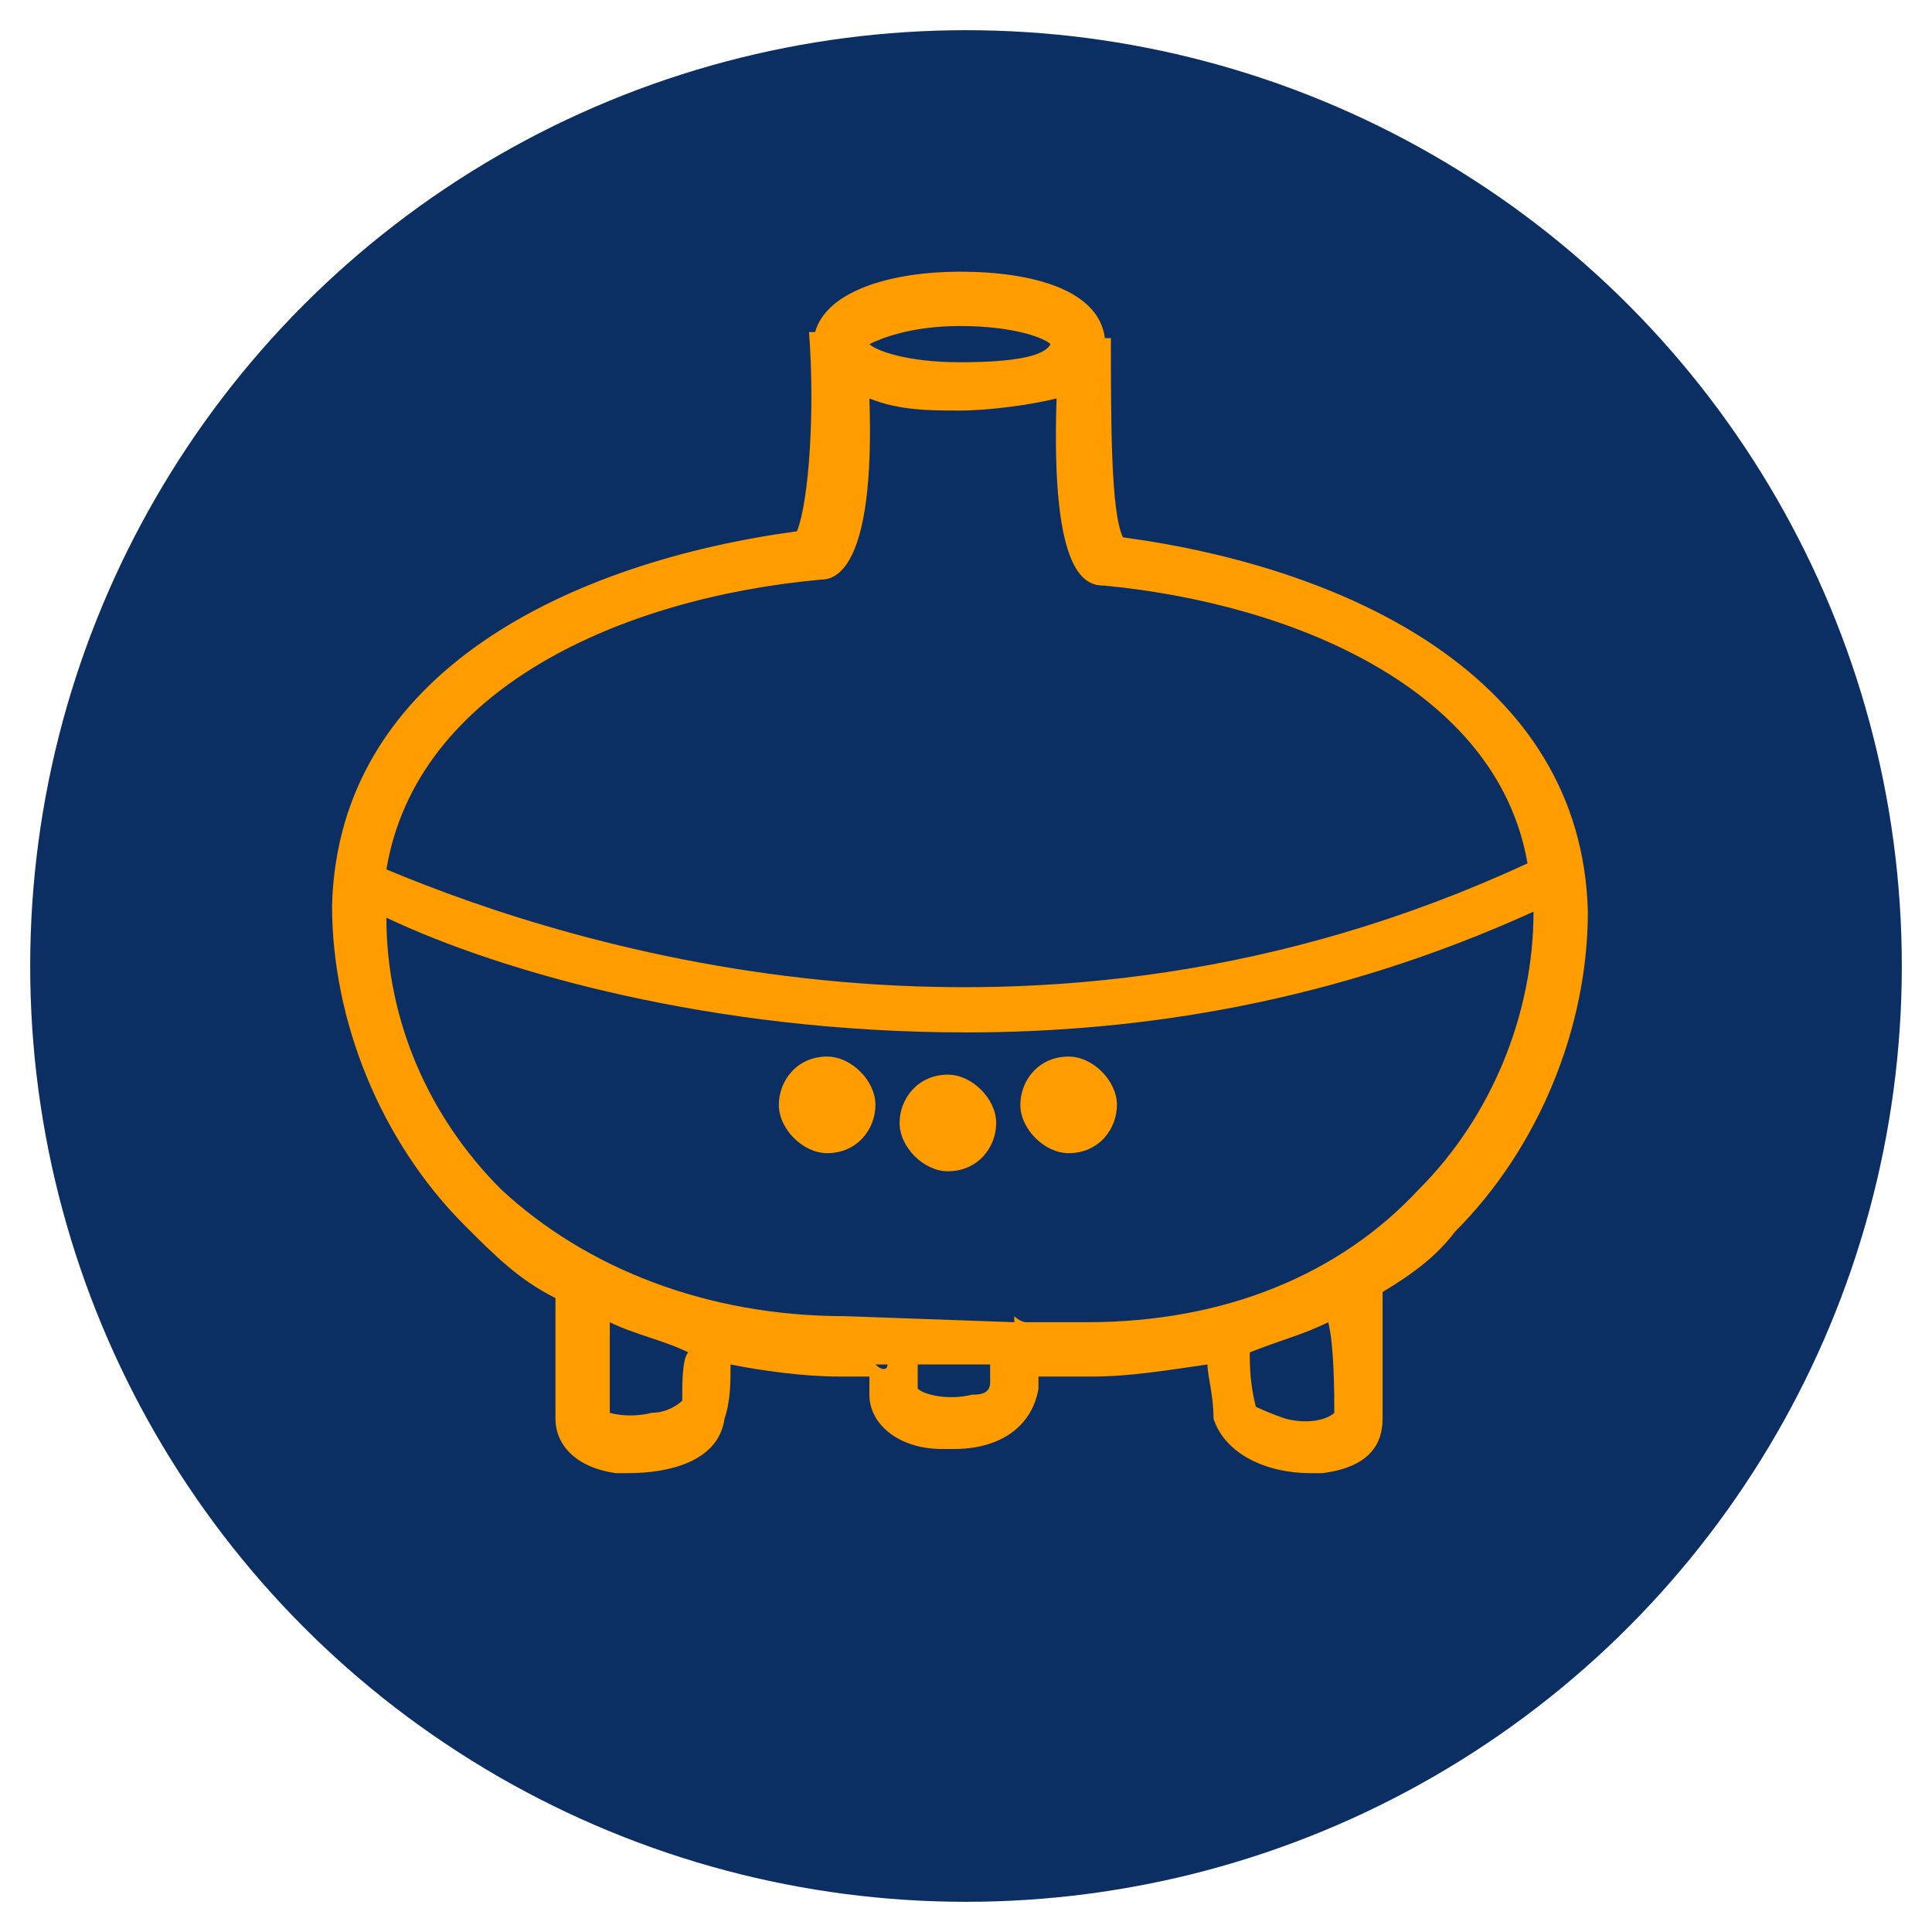 <?xml version="1.0" encoding="utf-8"?>
<!-- Generator: Adobe Illustrator 28.0.0, SVG Export Plug-In . SVG Version: 6.00 Build 0)  -->
<svg version="1.1" id="Vrstva_1" xmlns="http://www.w3.org/2000/svg" xmlns:xlink="http://www.w3.org/1999/xlink" x="0px" y="0px"
	 viewBox="0 0 32 32" style="enable-background:new 0 0 32 32;" xml:space="preserve">
<style type="text/css">
	.st0{fill:#0B2F63;}
	.st1{fill:#FF9C00;}
</style>
<circle class="st0" cx="16" cy="16" r="15.5"/>
<g>
	<path class="st1" d="M26.3,15.1c-0.1-3.9-4-5.7-7.7-6.2c-0.2-0.4-0.2-1.9-0.2-3.3h-0.1c-0.1-0.8-1.2-1.1-2.4-1.1
		c-1.1,0-2.2,0.3-2.4,1h-0.1c0.1,1.3,0,2.8-0.2,3.3C9.5,9.3,5.6,11.1,5.5,15c0,1.9,0.8,3.9,2.2,5.3c0.5,0.5,0.9,0.9,1.5,1.2
		c0,0.4,0,1.5,0,2c0,0.4,0.3,0.8,1,0.9c0.1,0,0.2,0,0.2,0c0.7,0,1.5-0.2,1.6-0.9c0.1-0.3,0.1-0.6,0.1-0.9c0.5,0.1,1.2,0.2,1.8,0.2
		h0.5c0,0.1,0,0.2,0,0.3c0,0.5,0.5,0.9,1.2,0.9c0.1,0,0.1,0,0.2,0c0.8,0,1.3-0.4,1.4-1c0-0.1,0-0.2,0-0.2h0.7l0,0l0,0h0.2l0,0
		c0.6,0,1.2-0.1,1.9-0.2c0,0.2,0.1,0.5,0.1,0.9c0.2,0.6,0.9,0.9,1.6,0.9c0.1,0,0.2,0,0.2,0c0.8-0.1,1-0.5,1-0.9c0-0.6,0-1.9,0-2.1
		c0.5-0.3,0.9-0.6,1.2-1C25.5,19,26.3,17,26.3,15.1z M15.9,5.4c0.9,0,1.4,0.2,1.5,0.3C17.3,5.9,16.8,6,15.9,6
		c-0.9,0-1.4-0.2-1.5-0.3C14.6,5.6,15.1,5.4,15.9,5.4z M13.6,9.6c0.2,0,0.9-0.1,0.8-3c0.5,0.2,1,0.2,1.5,0.2s1.2-0.1,1.6-0.2
		c-0.1,3,0.5,3.1,0.8,3.1c3.1,0.3,6.5,1.7,7,4.6c-8.2,3.8-15.8,1.4-18.9,0.1C6.9,11.4,10.3,9.9,13.6,9.6z M11.3,23.2
		c0,0-0.2,0.2-0.5,0.2c-0.4,0.1-0.7,0-0.7,0c0-0.4,0-1.1,0-1.5c0.4,0.2,0.9,0.3,1.3,0.5C11.3,22.5,11.3,22.9,11.3,23.2z M14.5,22.6
		h0.2l0,0C14.7,22.7,14.6,22.7,14.5,22.6z M16.4,22.9c0,0.2-0.2,0.2-0.3,0.2c-0.4,0.1-0.8,0-0.9-0.1c0-0.2,0-0.2,0-0.4h1.2
		C16.4,22.8,16.4,22.8,16.4,22.9z M22.1,23.4c-0.1,0.1-0.4,0.2-0.8,0.1c-0.3-0.1-0.5-0.2-0.5-0.2c-0.1-0.4-0.1-0.7-0.1-0.9
		c0.5-0.2,0.9-0.3,1.3-0.5C22.1,22.3,22.1,23.1,22.1,23.4z M18,21.9h-1c-0.1,0-0.2-0.1-0.2-0.1v0.1L14,21.8c-2.3,0-4.3-0.8-5.7-2.1
		c-1.2-1.2-1.9-2.8-1.9-4.5c1.9,0.9,5.4,1.9,9.6,1.9c2.9,0,6.1-0.5,9.4-2c0,1.7-0.7,3.4-1.9,4.6C22.2,21.1,20.3,21.9,18,21.9z"/>
	<path class="st1" d="M15.7,17.8c-0.5,0-0.8,0.4-0.8,0.8s0.4,0.8,0.8,0.8c0.5,0,0.8-0.4,0.8-0.8S16.1,17.8,15.7,17.8z"/>
	<path class="st1" d="M17.7,17.5c-0.5,0-0.8,0.4-0.8,0.8s0.4,0.8,0.8,0.8c0.5,0,0.8-0.4,0.8-0.8S18.1,17.5,17.7,17.5z"/>
	<path class="st1" d="M13.7,17.5c-0.5,0-0.8,0.4-0.8,0.8s0.4,0.8,0.8,0.8c0.5,0,0.8-0.4,0.8-0.8S14.1,17.5,13.7,17.5z"/>
</g>
</svg>
